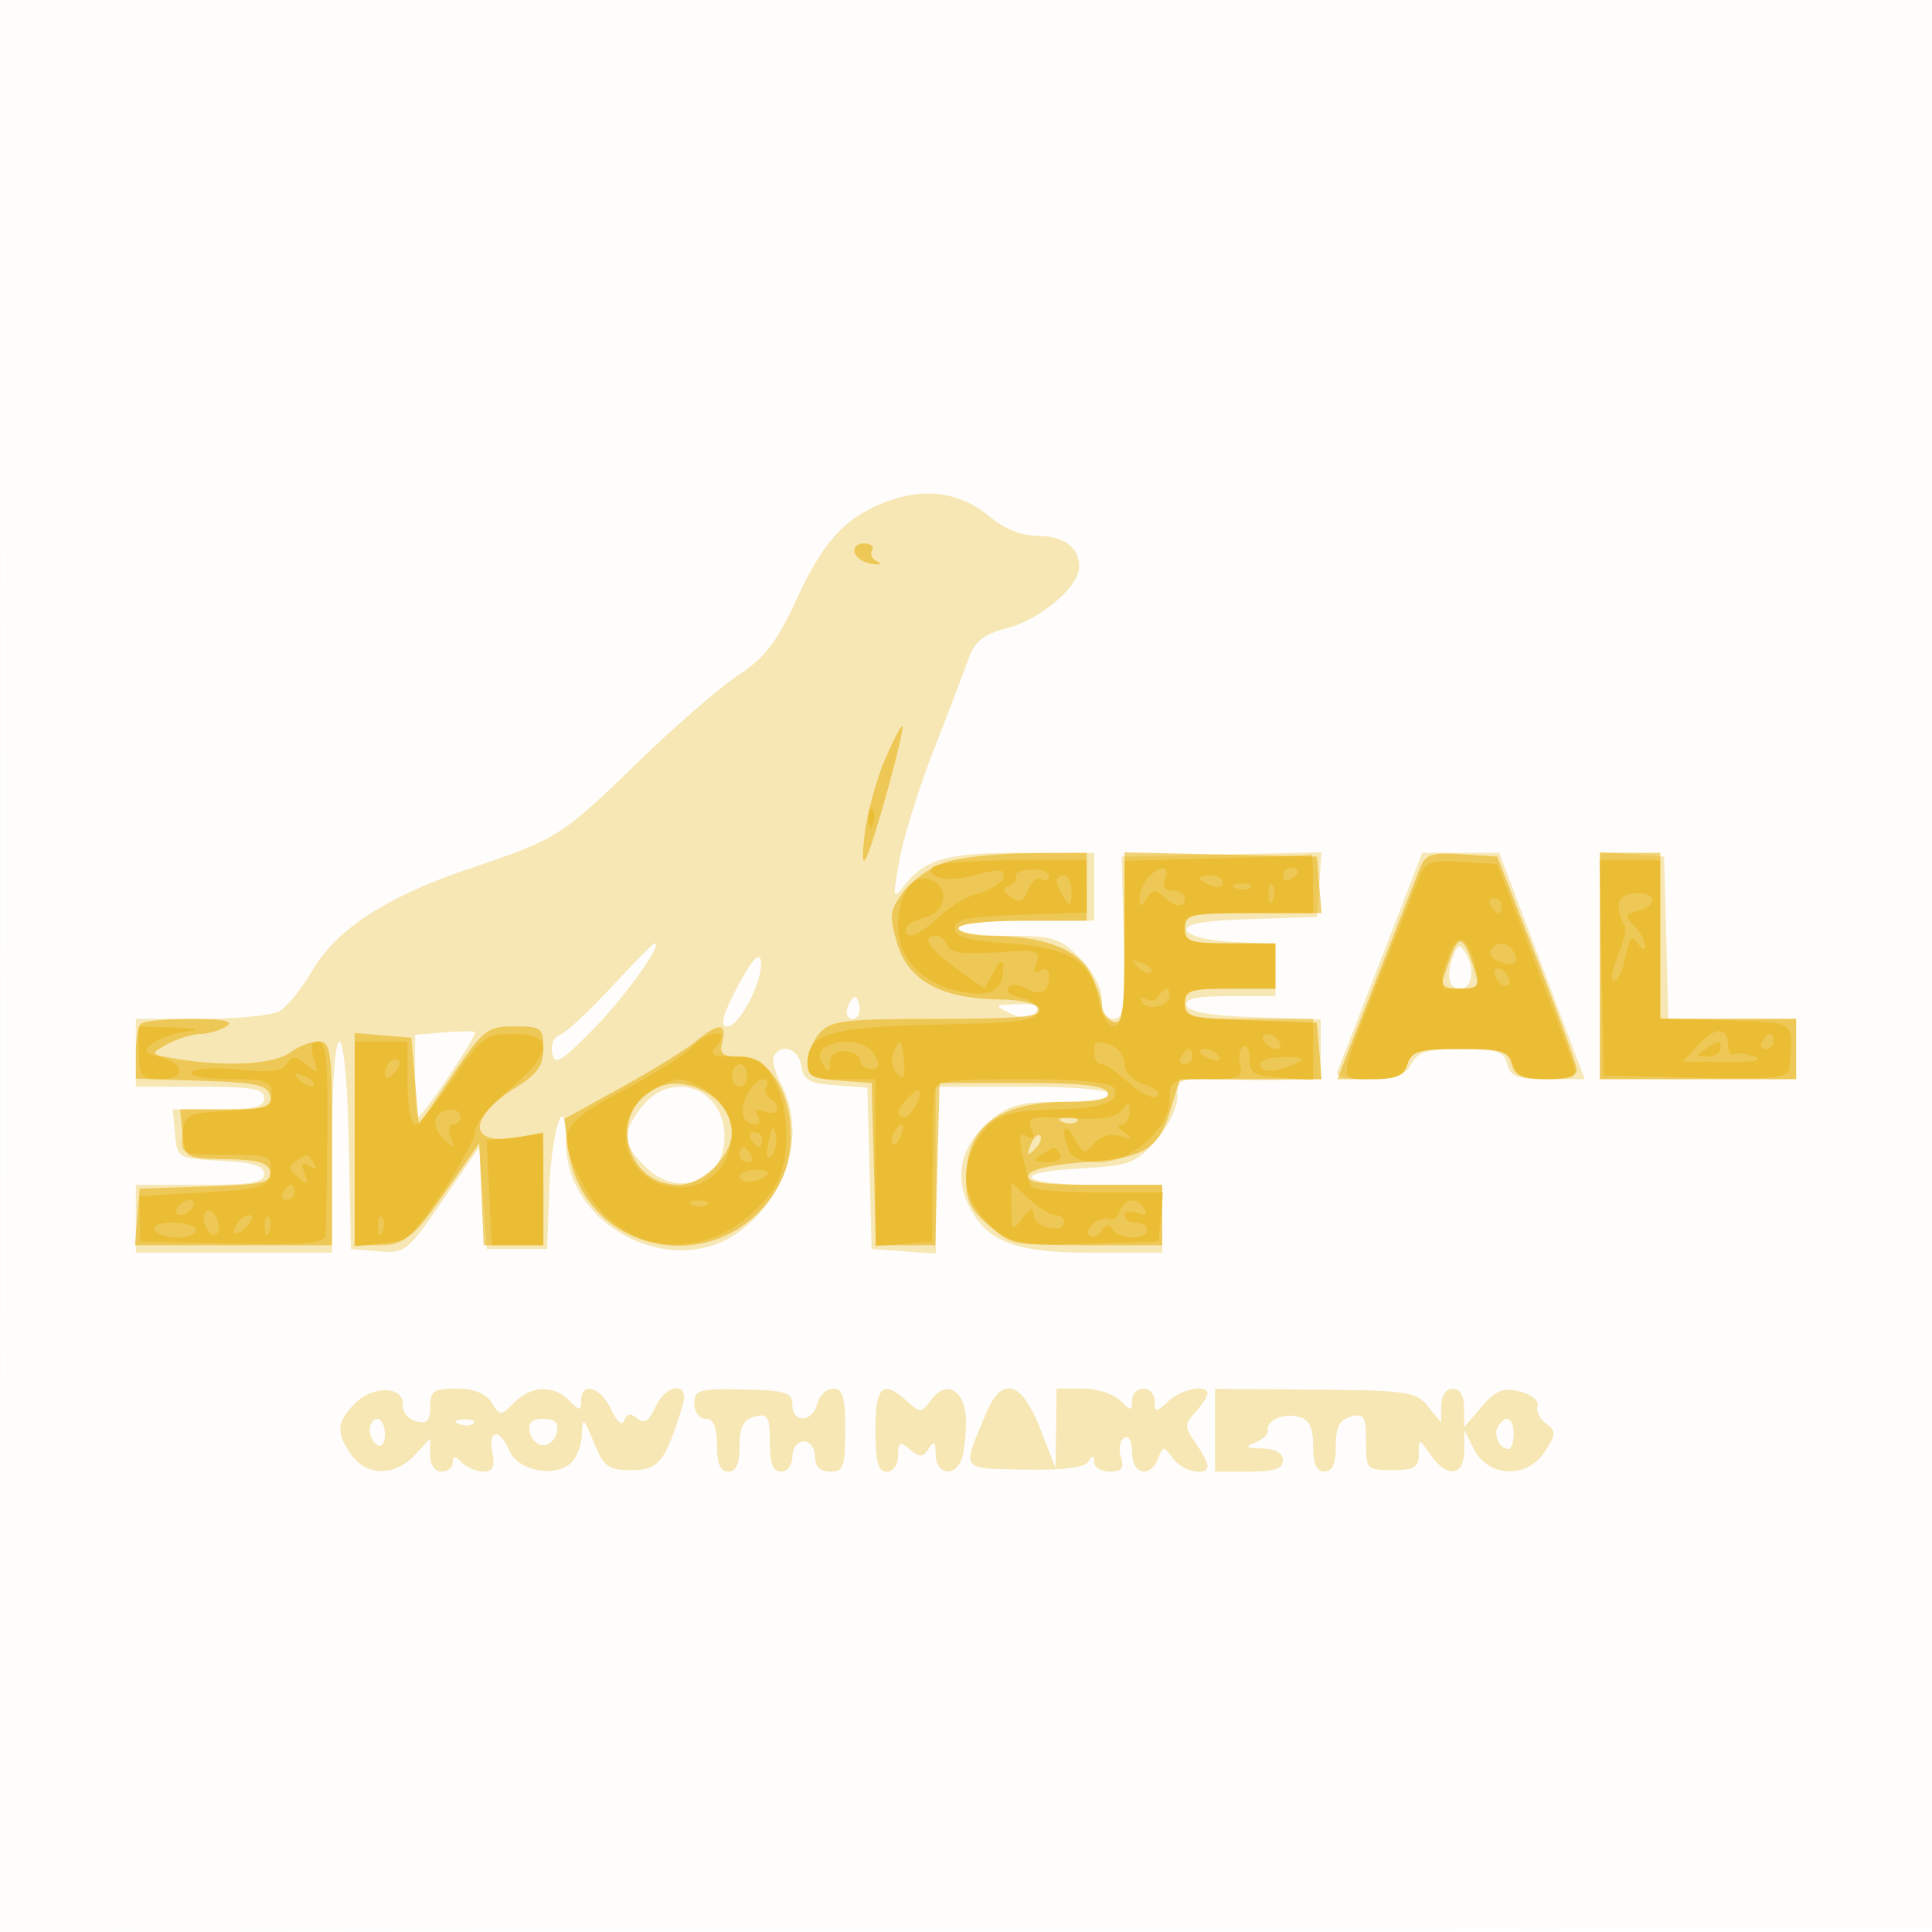 <svg xmlns="http://www.w3.org/2000/svg" width="256" height="256"><path fill="#e7ac00" fill-opacity=".016" fill-rule="evenodd" d="M0 128.004v128.004l128.25-.254 128.25-.254.254-127.75L257.008 0H0v128.004m.485.496c0 70.4.119 99.053.265 63.672.146-35.38.146-92.98 0-128C.604 29.153.485 58.1.485 128.5"/><path fill="#e7ac00" fill-opacity=".279" fill-rule="evenodd" d="M117.655 66.412c-5.611 2.069-8.53 5.216-12.17 13.124-2.559 5.557-4.158 7.638-7.612 9.901-2.405 1.576-8.423 6.791-13.373 11.588-10.16 9.847-10.589 10.118-22.278 14.069-11.025 3.727-17.609 8.004-20.861 13.553-1.418 2.419-3.399 4.838-4.404 5.376-1.004.537-5.68.977-10.391.977H18v9h8.5c6.889 0 8.5.284 8.5 1.5 0 1.168-1.34 1.5-6.063 1.5h-6.064l.314 3.25c.309 3.213.378 3.253 6.063 3.55 4.219.22 5.75.686 5.75 1.75 0 1.153-1.741 1.45-8.5 1.45H18v9h26v-14c0-18.476 1.849-18.684 2.222-.25l.278 13.75 3.659.305c3.515.293 3.849.027 8.5-6.744l4.841-7.049.5 6.744.5 6.744h8l.297-7.997c.301-8.134 2.203-13.374 2.203-6.071 0 11.062 14.139 18.294 22.977 11.752 6.493-4.807 8.852-13.153 5.522-19.538-.819-1.57-1.239-3.257-.935-3.75 1.062-1.718 3.299-.88 3.616 1.354.266 1.867 1.038 2.302 4.537 2.556l4.216.306.284 10.694.283 10.694 4.25.307 4.25.308V144h11.5c7 0 11.5.391 11.5 1 0 .563-2.808 1-6.423 1-5.411 0-6.897.398-9.427 2.527-3.805 3.202-4.786 7.343-2.696 11.383 2.441 4.721 6.149 6.09 16.496 6.09H154v-9h-8.441c-10.378 0-12.193-1.625-2.431-2.177 6.512-.368 7.347-.671 9.989-3.628 1.586-1.775 2.883-4.378 2.883-5.785 0-2.408.279-2.549 4.75-2.395 2.613.089 6.887.123 9.5.074L175 143v-7.922l-8.669-.289c-5.831-.194-8.805-.698-9.084-1.539-.301-.908 1.249-1.25 5.67-1.25H169v-6.9l-5.671-.3c-3.311-.175-5.837-.804-6.07-1.51-.287-.872 2.068-1.291 8.421-1.5l8.82-.29.309-4.279.309-4.28-13.25.28-13.249.279.268 10.75c.231 9.238.047 10.75-1.309 10.75-1.029 0-1.578-.896-1.578-2.577 0-1.515-1.205-3.782-2.923-5.5-2.638-2.638-3.564-2.923-9.5-2.923-3.718 0-6.577-.435-6.577-1 0-.593 3.667-1 9-1h9v-9h-9.566c-9.921 0-12.788.793-15.582 4.308-1.558 1.96-1.595 1.776-.667-3.367.539-2.993 2.561-9.491 4.492-14.441 1.931-4.95 4.007-10.393 4.613-12.095.869-2.441 1.972-3.328 5.215-4.195 4.481-1.198 9.495-5.5 9.495-8.146 0-2.563-2.077-4.064-5.623-4.064-1.999 0-4.378-.972-6.262-2.557-3.772-3.174-8.446-3.879-13.46-2.031m65.324 60.723c-3.013 7.774-5.629 14.524-5.812 15-.184.476 1.713.865 4.214.865 3.525 0 4.789-.45 5.619-2 .873-1.632 2.094-2 6.629-2 4.717 0 5.637.303 6.081 2 .433 1.655 1.364 2 5.398 2h4.875l-2.535-6.75a6154.56 6154.56 0 0 0-5.664-15l-3.128-8.25h-10.198l-5.479 14.135m29.021.808V143h26v-8h-16.932l-.284-10.75-.284-10.75-4.25-.307-4.25-.308v15.058m-131.057 2.93c-2.994 3.231-6.057 6.06-6.807 6.288-.75.228-1.189 1.298-.975 2.377.333 1.675 1.118 1.224 5.364-3.072C82.766 132.174 87.912 125 86.749 125c-.2 0-2.813 2.643-5.806 5.873m111.696-4.375c-1.059 2.76-.726 4.502.861 4.502 1.63 0 1.978-2.698.624-4.834-.675-1.064-.975-.997-1.485.332m-94.913 4.252c-2.012 3.847-2.372 5.25-1.35 5.25 1.678 0 4.89-6.38 4.426-8.79-.214-1.107-1.299.142-3.076 3.54m14.857 2.116c-.431.697-.513 1.537-.183 1.867.895.895 1.871-.421 1.387-1.871-.338-1.016-.574-1.016-1.204.004m21.2 1.369c1.687.813 2.586.796 3.45-.068.889-.889.347-1.151-2.283-1.099-3.24.063-3.311.134-1.167 1.167M58.75 136.81l-3.75.311v5.439c0 2.992.17 5.44.378 5.44.629 0 7.987-10.981 7.538-11.25-.229-.138-2.103-.11-4.166.06m26.323 9.825c-2.686 3.414-2.613 4.916.382 7.91C89.821 158.911 96 156.598 96 150.598c0-6.411-7.004-8.951-10.927-3.963m-38.012 39.304c-2.468 2.468-2.573 3.886-.504 6.838 1.989 2.84 5.776 2.856 8.404.034L57 190.623v2.188c0 1.279.624 2.189 1.5 2.189.825 0 1.5-.54 1.5-1.2 0-.933.267-.933 1.2 0 .66.66 1.948 1.2 2.861 1.2 1.233 0 1.538-.645 1.184-2.5-.595-3.112.938-3.281 2.268-.25 1.131 2.579 5.8 3.565 8.047 1.7.792-.657 1.484-2.377 1.537-3.822.09-2.436.207-2.361 1.598 1.022 1.323 3.218 1.914 3.65 4.995 3.65 3.595 0 4.493-1.136 6.758-8.55.982-3.215-2.146-3.006-3.626.242-.835 1.832-1.466 2.218-2.382 1.458-.878-.729-1.383-.653-1.712.258-.282.784-.974.21-1.757-1.458-1.396-2.971-3.971-3.736-3.971-1.179 0 1.429-.143 1.429-1.571 0-2.098-2.097-5.015-1.985-7.281.281-1.802 1.802-1.883 1.802-3.008 0-.767-1.228-2.333-1.852-4.648-1.852-3.022 0-3.492.324-3.492 2.406 0 1.861-.425 2.296-1.875 1.916-1.031-.269-1.819-1.239-1.75-2.155.187-2.489-3.905-2.637-6.314-.228m44.939.049c0 1.122.664 2.012 1.5 2.012 1.048 0 1.5 1.056 1.5 3.5s.452 3.5 1.5 3.5c1.038 0 1.5-1.043 1.5-3.383 0-2.543.497-3.514 2-3.907 1.748-.457 2-.03 2 3.384 0 2.805.423 3.906 1.5 3.906.833 0 1.5-.889 1.5-2s.667-2 1.5-2 1.5.889 1.5 2c0 1.333.667 2 2 2 1.758 0 2-.667 2-5.5 0-4.366-.329-5.5-1.594-5.5-.876 0-1.829.9-2.116 2-.661 2.528-3.29 2.631-3.29.129 0-1.622-.866-1.89-6.5-2.012-5.893-.128-6.5.047-6.5 1.871m24 3.512c0 4.222.348 5.5 1.5 5.5.862 0 1.5-.902 1.5-2.122 0-1.819.225-1.936 1.576-.815 1.307 1.084 1.732 1.063 2.485-.127.702-1.109.912-.924.924.814.017 2.571 2.492 3.056 3.408.668.334-.87.607-3.134.607-5.031 0-4.114-2.561-5.708-4.629-2.88-1.253 1.715-1.457 1.725-3.184.162-3.228-2.921-4.187-2.043-4.187 3.831m14.633-2.163c-3.193 7.64-3.476 7.229 5.095 7.393 5.028.096 7.994-.268 8.485-1.041.573-.9.76-.885.772.061.008.688.945 1.25 2.082 1.25 1.582 0 1.925-.45 1.46-1.916-.335-1.054-.14-2.205.432-2.559.618-.381 1.041.398 1.041 1.916 0 2.937 2.42 3.502 3.464.809.647-1.667.74-1.667 1.968 0 1.286 1.747 4.568 2.445 4.568.973 0-.428-.72-1.806-1.6-3.062-1.466-2.093-1.466-2.431 0-4.051.88-.972 1.6-2.07 1.6-2.439 0-1.294-3.361-.655-5.171.984-1.702 1.54-1.829 1.54-1.829 0 0-.91-.675-1.655-1.5-1.655s-1.5.707-1.5 1.571c0 1.429-.143 1.429-1.571 0-.865-.864-3.115-1.571-5-1.571H140l-.065 5.25-.065 5.25-2.069-5.25c-2.49-6.319-5.043-7-7.168-1.913M161 189.512V195h4.5c3.333 0 4.5-.389 4.5-1.5 0-.953-1.003-1.526-2.75-1.57-2.173-.056-2.367-.221-.926-.789 1.003-.396 1.752-1.101 1.665-1.568-.253-1.347 2.056-2.374 4.122-1.834 1.382.362 1.889 1.401 1.889 3.878 0 2.34.462 3.383 1.5 3.383s1.5-1.043 1.5-3.383c0-2.543.497-3.514 2-3.907 1.741-.455 2-.03 2 3.284 0 3.683.113 3.806 3.5 3.806 2.901 0 3.5-.363 3.5-2.123 0-2.12.001-2.12 1.557.1 2.184 3.119 4.44 2.852 4.458-.527l.014-2.75 1.259 2.5c1.884 3.744 7.021 3.985 9.345.438 1.566-2.39 1.59-2.803.224-3.809-.843-.621-1.349-1.675-1.124-2.342.225-.668-.823-1.522-2.333-1.902-2.221-.557-3.186-.173-5.071 2.019L194 189.112v-2.556c0-1.605-.558-2.556-1.5-2.556-.882 0-1.509.927-1.522 2.25l-.022 2.25-1.728-2.129c-1.596-1.966-2.739-2.137-14.978-2.238l-13.25-.108v5.487m-112-.071c0 .793.45 1.719 1 2.059.55.34 1-.309 1-1.441 0-1.132-.45-2.059-1-2.059s-1 .648-1 1.441m11.813-.758c.721.289 1.584.253 1.916-.079.332-.332-.258-.568-1.312-.525-1.165.048-1.402.285-.604.604m9.377 1.067c.186.963 1 1.75 1.81 1.75s1.624-.787 1.81-1.75c.236-1.228-.304-1.75-1.81-1.75s-2.046.522-1.81 1.75M198.5 189c-.674 1.091.182 3 1.345 3 .399 0 .726-.9.726-2 0-2.136-1.054-2.645-2.071-1"/><path fill="#e7ac00" fill-opacity=".525" fill-rule="evenodd" d="M113.25 73.25c.228.688 1.278 1.355 2.333 1.482 1.054.128 1.352-.023.661-.335-.691-.312-1.002-.979-.691-1.482.311-.503-.174-.915-1.077-.915-.904 0-1.455.563-1.226 1.25m3.976 27.47c-1.125 2.629-2.317 7.03-2.649 9.78-.396 3.283-.298 4.313.286 3 1.206-2.716 5.07-16.9 4.703-17.267-.161-.162-1.214 1.857-2.34 4.487m7.868 13.586c-1.874.657-4.312 2.416-5.419 3.909-1.805 2.435-1.886 3.138-.781 6.827 1.474 4.918 5.8 7.282 13.522 7.39 2.991.041 5.08.558 5.333 1.318.321.96-2.812 1.25-13.511 1.25-12.223 0-14.131.224-15.583 1.829-.91 1.006-1.655 2.78-1.655 3.942 0 1.772.687 2.164 4.25 2.422l4.25.307.284 10.75.284 10.75h7.864l.284-10.75.284-10.75h10.917c7.844 0 11.034.352 11.333 1.25.3.901-1.154 1.25-5.216 1.25-9.23 0-13.534 3.29-13.534 10.345 0 2.655.727 4.089 3.077 6.066 2.857 2.405 3.783 2.589 13 2.589H154v-8h-9.083c-6.82 0-8.981-.312-8.672-1.25.255-.774 3.087-1.44 7.434-1.75 8.038-.572 9.85-1.696 11.475-7.119l1.163-3.881h18.804l-.311-3.75-.31-3.75-8.75-.289c-7.927-.262-8.75-.473-8.75-2.25 0-1.73.706-1.961 6-1.961h6v-6h-6c-5.333 0-6-.222-6-2 0-1.853.667-2 9.06-2h9.061l-.311-3.75-.31-3.75-12.75-.28-12.75-.28v11.499c0 9.81-.22 11.414-1.5 10.923-.825-.317-1.5-1.225-1.5-2.019 0-.793-.676-2.749-1.502-4.346-1.682-3.254-6.269-4.982-13.248-4.991-2.338-.003-4.25-.456-4.25-1.006 0-.588 3.5-1 8.5-1h8.5v-9l-7.75.056c-4.262.031-9.283.594-11.156 1.25m62.999.889c-.495 1.268-3.148 8.042-5.895 15.055L177.204 143h4.33c3.453 0 4.46-.406 4.966-2 .547-1.722 1.513-2 6.951-2 5.475 0 6.385.266 6.839 2 .415 1.589 1.364 2 4.616 2 2.647 0 4.069-.442 4.022-1.25-.04-.687-2.426-7.325-5.304-14.75l-5.231-13.5-4.7-.305c-4.124-.267-4.811-.022-5.6 2M212 128v15h26v-8h-18v-22h-8v15m-19.859-.975c-1.468 4.211-1.552 3.975 1.426 3.975 2.2 0 2.469-.322 1.879-2.25-1.454-4.753-2.127-5.104-3.305-1.725m-173.474 8.642c-.367.366-.667 2.149-.667 3.961v3.294l8.739.289c7.391.244 8.79.559 9.073 2.039.289 1.513-.497 1.75-5.802 1.75h-6.137l.314 3.25c.31 3.221.361 3.251 5.813 3.345 4.217.072 5.574.471 5.816 1.71.268 1.372-1.013 1.659-8.5 1.905l-8.816.29-.31 3.75-.311 3.75H44v-13.5c0-12.358-.153-13.5-1.809-13.5-.995 0-2.682.661-3.75 1.468-2.058 1.557-8.401 1.93-14.811.871-3.811-.63-3.834-.66-1.5-1.954 1.303-.723 3.27-1.337 4.37-1.365 1.1-.028 2.675-.487 3.5-1.02 1.059-.685-.287-.974-4.583-.985-3.346-.008-6.384.285-6.75.652m41.249 6.862-4.416 6.528-.5-5.778-.5-5.779-3.75-.31-3.75-.311v28.242l3.722-.311c3.323-.277 4.208-1.007 8.25-6.81l4.528-6.5.296 6.75.295 6.75H72v-14.95l-2.969.594c-7.002 1.4-7.317-2.45-.544-6.636 2.719-1.68 3.513-2.831 3.513-5.09 0-2.717-.264-2.918-3.834-2.918-3.603 0-4.101.393-8.25 6.529m32.258-4.524c-1.28 1.067-5.718 3.812-9.864 6.1l-7.538 4.161.524 3.905c1.94 14.461 20.862 17.734 27.913 4.829 3.682-6.74.581-17-5.138-17-2.391 0-2.794-.342-2.361-2 .654-2.501-.531-2.499-3.536.005m-4.859 6.011C80.47 146.745 82.533 157 89.927 157c3.172 0 7.073-3.874 7.073-7.024 0-4.167-5.575-7.598-9.685-5.96m53.498 4.667c.721.289 1.584.253 1.916-.079.332-.332-.258-.568-1.312-.525-1.165.048-1.402.285-.604.604m-4.249 3.024c-.542 1.425-.428 1.54.56.56.684-.679.991-1.486.683-1.793-.308-.308-.867.247-1.243 1.233"/><path fill="#e7ac00" fill-opacity=".395" fill-rule="evenodd" d="M115.079 108.583c.048 1.165.285 1.402.604.605.289-.722.253-1.585-.079-1.917-.332-.332-.568.258-.525 1.312m46.171 5.164-12.25.315v10.969c0 8.693-.288 10.969-1.389 10.969-.784 0-1.663-1.463-2.019-3.363-.995-5.304-3.747-7.064-11.943-7.637-5.466-.382-7.149-.853-7.149-2 0-1.197 1.767-1.558 8.75-1.789l8.75-.289V114h-9.941c-5.468 0-10.19.403-10.494.895-.915 1.48 2.105 2.06 5.561 1.069 1.783-.512 3.429-.742 3.658-.513.833.832-.823 2.342-3.232 2.947-1.357.34-3.677 1.74-5.156 3.11-2.77 2.568-4.396 3.16-4.396 1.6 0-.49 1.125-1.174 2.5-1.519 2.909-.73 3.417-4.023.776-5.036-2.315-.889-4.276 1.947-4.276 6.184 0 4.289 3.348 7.731 8.453 8.688 3.971.745 5.539-.232 5.496-3.425-.013-.952-.474-.683-1.263.738l-1.244 2.238-3.721-2.648c-3.654-2.6-4.728-4.328-2.69-4.328.568 0 1.258.59 1.535 1.311.364.95 2.152 1.192 6.484.879 5.42-.392 5.916-.265 5.295 1.353-.47 1.225-.318 1.558.485 1.062.679-.42 1.17-.139 1.17.669 0 2.151-1.088 2.749-3.071 1.688-1.109-.593-2.03-.607-2.383-.036-.317.512.444 1.076 1.689 1.253 1.246.176 2.265.996 2.265 1.821 0 1.243-2.223 1.543-13 1.752-14.135.275-17.5 1.22-17.5 4.917 0 2.096.454 2.331 4.5 2.331h4.5V165.121l3.75-.311 3.75-.31.05-9c.027-4.95.14-9.787.25-10.75.177-1.553 1.488-1.75 11.641-1.75 7.316 0 11.689.401 12.128 1.112 1.132 1.831-1.712 2.855-8.069 2.904-6.261.05-8.388 1.01-10.337 4.668-1.978 3.715-1.366 7.267 1.797 10.43 2.926 2.926 3.071 2.956 12.75 2.673l9.79-.287.313-3.25.314-3.25h-8.505c-4.677 0-8.703-.338-8.945-.75-.243-.412-.768-2.269-1.166-4.125-.561-2.611-.436-3.197.552-2.586.921.569 1.089.3.603-.968-.604-1.573-.075-1.719 5.08-1.395 4.098.258 6.066-.041 6.837-1.039.908-1.174 1.084-1.137 1.084.231 0 .897-.488 1.639-1.084 1.647-.595.009-.408.488.417 1.066 1.196.837 1.073.931-.609.462-1.303-.364-2.613.019-3.428 1.002-1.186 1.428-1.451 1.354-2.606-.727-1.316-2.372-1.843-1.247-.75 1.6.392 1.022 1.835 1.582 4.077 1.582 4.287 0 9.316-4.547 9.316-8.423 0-2.419.301-2.577 4.906-2.577 4.317 0 4.847-.227 4.413-1.887-.271-1.038-.083-2.141.418-2.45.501-.31.878.427.837 1.637-.063 1.888.53 2.244 4.176 2.507l4.25.308V135h-8.5c-7.833 0-8.5-.157-8.5-2 0-1.778.667-2 6-2h6v-6h-6c-5.333 0-6-.222-6-2 0-1.843.667-2 8.5-2h8.5v-4c0-2.2-.113-3.903-.25-3.784-.137.119-5.762.358-12.5.531m26.852 2.448c-.49 1.268-2.681 6.805-4.869 12.305-6.138 15.431-6.05 14.5-1.368 14.5 3.122 0 4.14-.439 4.635-2 .547-1.724 1.513-2 7-2s6.453.276 7 2c.495 1.561 1.513 2 4.635 2 3.362 0 3.908-.279 3.424-1.75-.317-.963-2.735-7.375-5.374-14.25l-4.798-12.5-4.697-.305c-4.123-.268-4.807-.023-5.588 2m24.121 12.055.277 14.25 12.25.281c10.415.239 12.267.051 12.361-1.25.471-6.487 1.11-6.005-8.386-6.32l-8.725-.289V114h-8.055l.278 14.25m-77.645-12.123c.239.386-.131.931-.822 1.211-.951.386-.893.761.237 1.545 1.144.793 1.668.562 2.242-.988.411-1.113 1.202-1.743 1.757-1.4.554.343 1.008.152 1.008-.425 0-.576-1.093-.957-2.428-.847-1.335.111-2.232.517-1.994.904m17.622.073c-.66.66-1.193 1.898-1.185 2.75.014 1.359.132 1.366.959.058.751-1.188 1.196-1.238 2.184-.25 1.497 1.497 2.842 1.612 2.842.242 0-.55-.723-1-1.607-1-1.018 0-1.396-.55-1.031-1.5.691-1.801-.496-1.966-2.162-.3m17.8-.141c0 .582.45.781 1 .441s1-.816 1-1.059-.45-.441-1-.441-1 .477-1 1.059m-29.985.691c.009.412.452 1.425.985 2.25.784 1.213.972 1.069.985-.75.008-1.237-.435-2.25-.985-2.25s-.993.338-.985.75m18.985-.357c0 .216.675.652 1.5.969.825.316 1.5.139 1.5-.393 0-.533-.675-.969-1.5-.969s-1.5.177-1.5.393m4.813 1.29c.721.289 1.584.253 1.916-.079.332-.332-.258-.568-1.312-.525-1.165.048-1.402.285-.604.604m4.266.9c.048 1.165.285 1.402.604.605.289-.722.253-1.585-.079-1.917-.332-.332-.568.258-.525 1.312m46.419 1.647c.071.951.399 2 .73 2.331.331.331-.041 2.14-.827 4.021-.785 1.88-1.028 3.418-.539 3.418.488 0 1.183-1.463 1.543-3.25.514-2.552.86-2.928 1.61-1.75.557.875.961 1.009.97.321.008-.648-.644-1.837-1.449-2.642-1.286-1.286-1.225-1.527.5-1.978 2.735-.715 2.466-2.521-.35-2.345-1.528.095-2.272.732-2.188 1.874M197.5 120c.34.55.816 1 1.059 1s.441-.45.441-1-.477-1-1.059-1-.781.45-.441 1m-5.463 6.402c-1.52 3.999-1.315 4.598 1.571 4.598 2.344 0 2.54-.279 1.93-2.75-1.045-4.231-2.336-4.912-3.501-1.848m5.528-.507c-.305.493.183 1.178 1.084 1.524 1.947.747 2.809.131 1.892-1.352-.804-1.301-2.228-1.383-2.976-.172m-46.832 2.229c.679.684 1.486.991 1.793.683.308-.308-.247-.867-1.233-1.243-1.425-.542-1.54-.428-.56.56m47.267.758c0 .55.45 1.278 1 1.618.55.34 1 .168 1-.382s-.45-1.278-1-1.618c-.55-.34-1-.168-1 .382m-44.51 3.134c-.346.559-1.117.715-1.714.346-.632-.391-.799-.208-.398.44.758 1.226 3.622.508 3.622-.909 0-1.192-.734-1.132-1.51.123M18.418 139.5c.054 3.166.331 3.5 2.904 3.5 3.389 0 3.186-2.172-.279-2.99-1.892-.447-2.059-.751-.926-1.689.761-.629 2.733-1.341 4.383-1.583 2.241-.327 1.843-.476-1.571-.588l-4.57-.15.059 3.5m206.712-1.138-2.161 2.3 5.765.06c3.687.039 5.045-.216 3.766-.706-1.1-.421-2.338-.57-2.75-.332-.412.239-.75-.241-.75-1.066 0-2.553-1.612-2.66-3.87-.256M60 143c-2.241 3.3-4.508 6-5.037 6-.53 0-.963-2.475-.963-5.5V138h-7v27h3.394c3.067 0 3.836-.648 8.002-6.75 2.535-3.713 4.608-7.515 4.606-8.45-.001-.935 2.023-3.393 4.498-5.462 5.799-4.848 5.982-7.338.537-7.338-3.724 0-4.208.362-8.037 6m31.71-4.25c-.88.963-4.996 3.55-9.146 5.75-8.528 4.52-8.918 5.435-5.314 12.464 5.225 10.189 17.794 10.656 24.996.929 2.446-3.302 2.629-10.301.383-14.644-1.423-2.752-2.231-3.249-5.277-3.249-3.084 0-3.419-.214-2.352-1.5 1.86-2.241-1.227-2.006-3.29.25m75.79-.75c.34.55 1.068 1 1.618 1s.722-.45.382-1c-.34-.55-1.068-1-1.618-1s-.722.45-.382 1m66 0c-.34.55-.141 1 .441 1s1.059-.45 1.059-1-.198-1-.441-1-.719.45-1.059 1m-191.923 2.242c.644 2.031.549 2.108-1.009.814-1.424-1.181-1.863-1.197-2.546-.092-.603.977-2.328 1.181-6.41.76-3.072-.317-5.843-.16-6.158.35-.325.526 1.83.926 4.987.926 4.845 0 5.559.251 5.559 1.95 0 1.673-.818 1.993-5.75 2.25-5.443.284-5.767.447-6.066 3.05-.315 2.736-.285 2.75 5.819 2.75 5.791 0 6.118.126 5.817 2.25-.297 2.085-.944 2.287-8.82 2.75l-8.5.5.035 3 .034 3 12.216.27c9.302.206 12.244-.032 12.339-1 .068-.698.18-6.781.25-13.516.098-9.526-.167-12.246-1.191-12.25-.911-.003-1.098.689-.606 2.238m67.726-1.45c-.79.502-.88 1.263-.266 2.234.791 1.25.935 1.217.948-.214.009-1.067.751-1.632 2.015-1.537 1.1.083 2 .655 2 1.271 0 .616.651 1.121 1.446 1.121 1.092 0 1.206-.449.465-1.834-1.001-1.869-4.45-2.413-6.608-1.041m9.033.775c-.331.862-.089 2.08.537 2.706.852.852 1.082.456.915-1.567-.256-3.095-.598-3.364-1.452-1.139M145 139.5c0 .825.427 1.5.948 1.5.522 0 2.154 1.117 3.626 2.481 1.473 1.365 3.161 2.183 3.753 1.817.605-.374-.105-1.057-1.626-1.564-1.608-.536-2.701-1.633-2.701-2.71 0-.996-.712-2.083-1.582-2.417-2.235-.858-2.418-.79-2.418.893m81-.5c-1.282.828-1.246.972.25.985.963.008 1.75-.435 1.75-.985 0-1.22-.113-1.22-2 0m-69.5 1c-.34.55-.141 1 .441 1s1.059-.45 1.059-1-.198-1-.441-1-.719.45-1.059 1m2.5-.607c0 .216.698.661 1.552.989.89.341 1.291.173.941-.393-.587-.951-2.493-1.406-2.493-.596m-107.333 1.274c-.367.366-.667 1.131-.667 1.7 0 .626.466.567 1.183-.15.651-.651.951-1.416.667-1.7-.284-.285-.817-.217-1.183.15M167 141c0 1.187 1.737 1.187 4.5 0 1.676-.72 1.474-.871-1.25-.93-1.787-.038-3.25.38-3.25.93m-70 1.5c0 .825.45 1.5 1 1.5s1-.675 1-1.5-.45-1.5-1-1.5-1 .675-1 1.5m-57.267.624c.679.684 1.486.991 1.793.683.308-.308-.247-.867-1.233-1.243-1.425-.542-1.54-.428-.56.56m45.902 1.949c-5.331 4.193-2.348 12.26 4.534 12.26 6.403 0 9.241-8.292 4.196-12.26C92.916 143.933 90.952 143 90 143c-.952 0-2.916.933-4.365 2.073m13.354-.052c-1.126 2.103-.594 3.979 1.129 3.979.55 0 .675-.526.277-1.17-.486-.787-.178-.961.941-.531 1.796.689 2.32-.776.648-1.809-.559-.346-.758-1.047-.441-1.559.316-.512.114-.931-.449-.931-.563 0-1.51.909-2.105 2.021m21.261.538c-1.473 1.598-1.596 2.441-.357 2.441.853 0 2.45-3.009 1.881-3.542-.151-.141-.836.354-1.524 1.101m-62.518 2.696c-.265.691.223 1.913 1.084 2.718 1.384 1.292 1.488 1.263.906-.256-.363-.944-.223-1.717.309-1.717.533 0 .969-.45.969-1 0-1.443-2.697-1.232-3.268.255m44.093 3.071c-.373 1.825-.233 2.482.393 1.856.533-.533.793-1.805.576-2.826-.291-1.375-.543-1.123-.969.97m16.634-1.259c-.363.586-.445 1.281-.183 1.543s.743-.218 1.069-1.067c.676-1.762.1-2.072-.886-.476M68 150.711l-3.5.375.332 6.957.332 6.957H72v-7.5c0-4.125-.112-7.424-.25-7.332-.138.093-1.825.337-3.75.543m31.5.289c.34.55.816 1 1.059 1s.441-.45.441-1-.477-1-1.059-1-.781.45-.441 1m-1.5 2c0 .55.477 1 1.059 1s.781-.45.441-1-.816-1-1.059-1-.441.45-.441 1m40 0c-1.207.78-1.049.972.809.985 1.288.008 2.036-.427 1.691-.985-.743-1.202-.639-1.202-2.5 0m-98.797.854c-1.035.656-.979 1.087.273 2.126 1.346 1.117 1.471 1.045.877-.503-.514-1.339-.351-1.594.632-.987.881.545 1.085.433.61-.335-.84-1.36-.743-1.348-2.392-.301M98 155.912c0 1.016 2.557.864 3.638-.216.382-.383-.28-.696-1.471-.696-1.192 0-2.167.41-2.167.912M37.5 158c-.34.55-.141 1 .441 1S39 158.55 39 158s-.198-1-.441-1-.719.45-1.059 1m96.5 2.017c0 3.174.084 3.255 1.468 1.424 1.154-1.525 1.475-1.612 1.5-.404.034 1.621 4.032 2.514 4.032.901 0-.516-.533-.938-1.186-.938-.652 0-2.227-.978-3.5-2.174L134 156.651v3.366M23.5 160c-.34.55-.168 1 .382 1s1.278-.45 1.618-1c.34-.55.168-1-.382-1s-1.278.45-1.618 1m68.313-.317c.721.289 1.584.253 1.916-.079.332-.332-.258-.568-1.312-.525-1.165.048-1.402.285-.604.604m56.551.811c-.316.822-.885 1.302-1.267 1.066-1.098-.679-3.624 1.246-2.764 2.107.427.426 1.145.178 1.596-.553.575-.929 1.026-.995 1.505-.221.853 1.38 4.566 1.466 4.566.107 0-.55-.675-1-1.5-1s-1.5-.436-1.5-.969c0-.532.749-.681 1.664-.33 1.119.43 1.427.256.941-.531-1.001-1.619-2.555-1.464-3.241.324M27 161.382c0 .825.45 1.778 1 2.118.55.34 1-.057 1-.882s-.45-1.778-1-2.118c-.55-.34-1 .057-1 .882m4.459.685c-1.026 1.66-.105 1.89 1.33.332.71-.769.849-1.399.309-1.399-.539 0-1.277.48-1.639 1.067m3.62.516c.048 1.165.285 1.402.604.605.289-.722.253-1.585-.079-1.917-.332-.332-.568.258-.525 1.312m15 0c.048 1.165.285 1.402.604.605.289-.722.253-1.585-.079-1.917-.332-.332-.568.258-.525 1.312M20.5 163c.34.55 1.716 1 3.059 1 1.343 0 2.441-.45 2.441-1s-1.377-1-3.059-1c-1.785 0-2.802.417-2.441 1"/></svg>